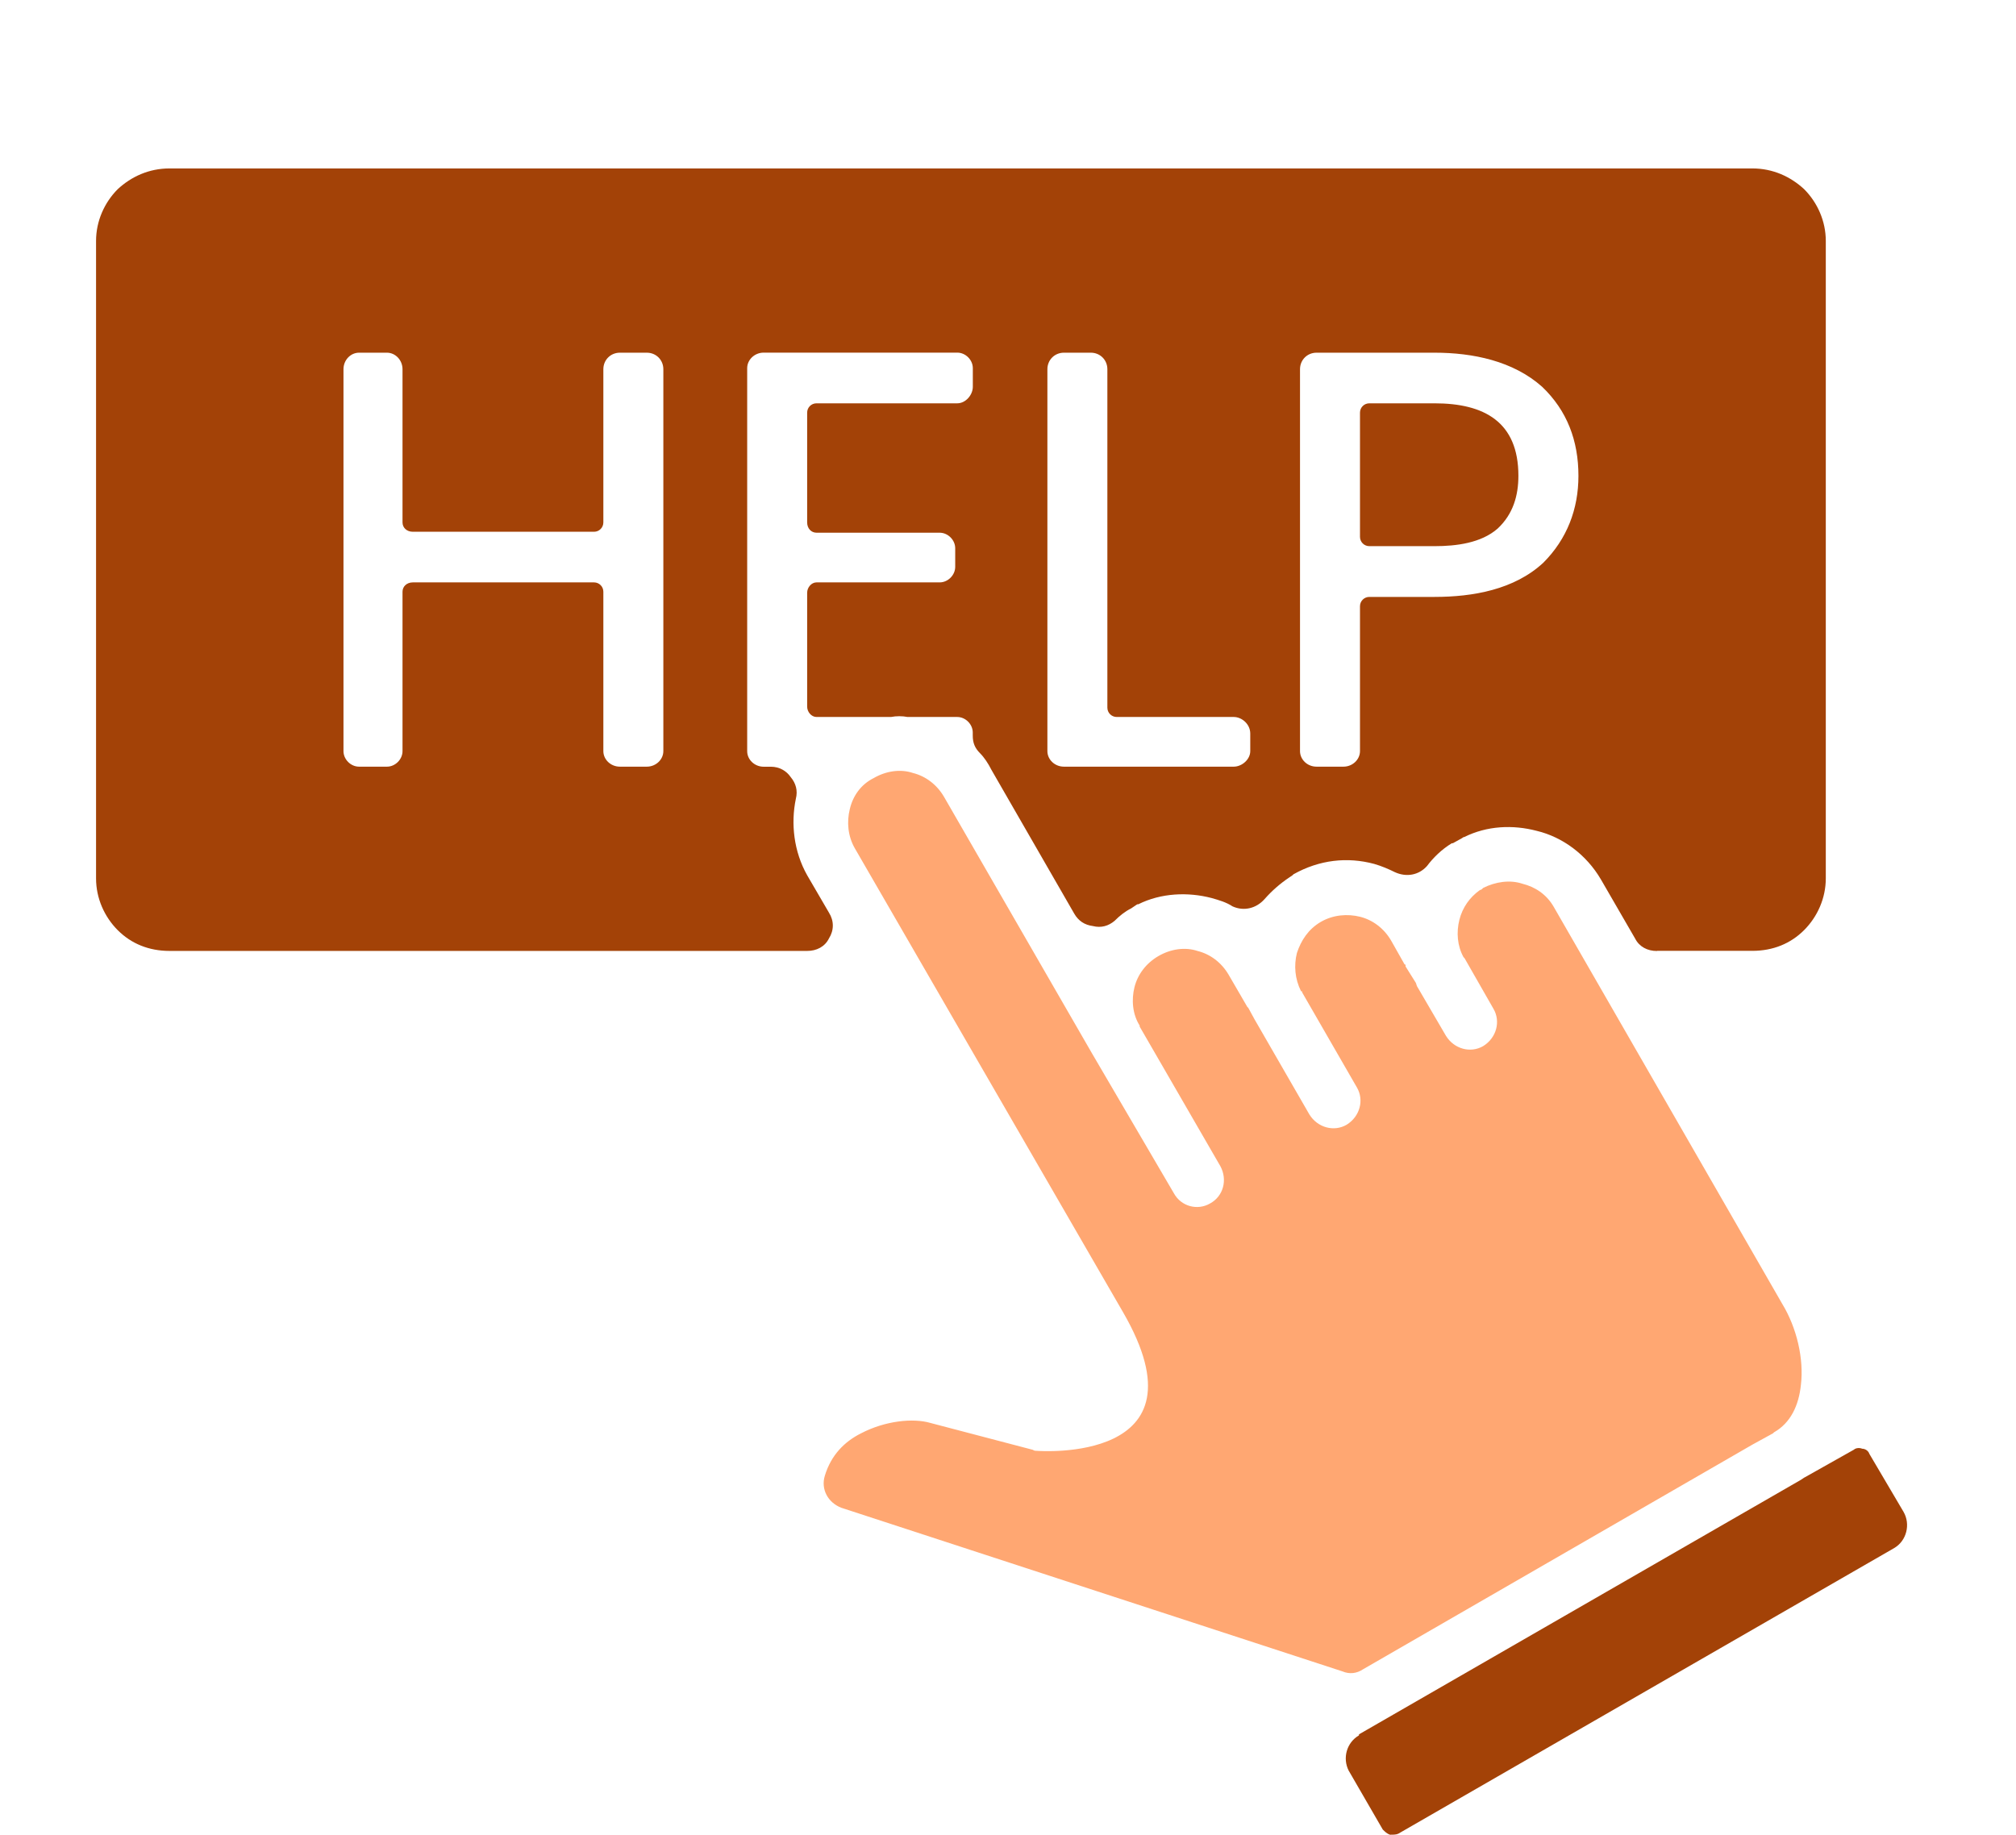 <svg width="156" height="142" viewBox="0 0 156 142" fill="none" xmlns="http://www.w3.org/2000/svg">
<mask id="mask0_60_89" style="mask-type:alpha" maskUnits="userSpaceOnUse" x="0" y="0" width="156" height="142">
<rect width="156" height="142" fill="#D9D9D9"/>
</mask>
<g mask="url(#mask0_60_89)">
</g>
<g clip-path="url(#clip0_60_89)">
<path fill-rule="evenodd" clip-rule="evenodd" d="M128.228 73.592H135.596C137.198 73.592 138.561 73.031 139.602 71.99C140.642 70.949 141.282 69.508 141.282 67.984V18.645C141.282 17.12 140.642 15.679 139.602 14.638C138.561 13.676 137.198 13.036 135.596 13.036H13.119C11.517 13.036 10.154 13.676 9.113 14.638C8.073 15.679 7.433 17.12 7.433 18.645V67.989C7.433 69.513 8.073 70.954 9.113 71.995C10.154 73.036 11.517 73.598 13.119 73.598H62.464C63.187 73.598 63.827 73.275 64.144 72.635C64.545 71.995 64.545 71.272 64.144 70.632L62.464 67.749C61.423 65.908 61.184 63.743 61.584 61.823C61.746 61.184 61.584 60.622 61.184 60.143C60.861 59.664 60.304 59.342 59.659 59.342H59.097C58.374 59.342 57.818 58.78 57.818 58.14V28.494C57.818 27.854 58.379 27.292 59.097 27.292H74.076C74.716 27.292 75.278 27.854 75.278 28.494V29.935C75.278 30.575 74.716 31.215 74.076 31.215H63.182C62.781 31.215 62.458 31.537 62.458 31.938V40.429C62.458 40.908 62.781 41.23 63.182 41.23H72.713C73.353 41.23 73.915 41.792 73.915 42.432V43.873C73.915 44.513 73.353 45.075 72.713 45.075H63.182C62.781 45.075 62.458 45.476 62.458 45.877V54.69C62.458 55.091 62.781 55.492 63.182 55.492H68.947C69.347 55.413 69.826 55.413 70.226 55.492H74.071C74.711 55.492 75.273 56.053 75.273 56.693V56.933C75.273 57.495 75.434 57.895 75.835 58.296C76.158 58.618 76.475 59.097 76.714 59.576L83.124 70.71C83.447 71.272 83.926 71.589 84.566 71.672C85.206 71.834 85.767 71.672 86.246 71.272C86.647 70.871 87.047 70.549 87.526 70.309L88.005 69.987H88.083C89.847 69.108 91.928 69.024 93.769 69.508C94.331 69.669 94.893 69.831 95.372 70.148C96.251 70.549 97.214 70.309 97.854 69.586C98.416 68.946 99.056 68.384 99.774 67.906L100.013 67.744L100.091 67.666C102.094 66.543 104.259 66.303 106.34 66.865C106.902 67.026 107.463 67.266 107.942 67.505C108.821 67.906 109.784 67.744 110.424 67.026C110.903 66.386 111.548 65.746 112.344 65.263H112.422L113.145 64.862C113.197 64.81 113.251 64.784 113.306 64.784C115.07 63.905 117.073 63.821 118.915 64.305C120.918 64.784 122.76 66.147 123.884 68.072L126.527 72.64C126.849 73.28 127.489 73.603 128.207 73.603L128.228 73.592ZM51.33 28.577V58.135C51.33 58.775 50.767 59.337 50.05 59.337H47.968C47.245 59.337 46.688 58.775 46.688 58.135V45.798C46.688 45.398 46.366 45.075 45.965 45.075H31.949C31.47 45.075 31.147 45.398 31.147 45.798V58.135C31.147 58.775 30.585 59.337 29.945 59.337H27.781C27.141 59.337 26.579 58.775 26.579 58.135V28.577C26.579 27.854 27.141 27.297 27.781 27.297H29.945C30.585 27.297 31.147 27.859 31.147 28.577V40.434C31.147 40.835 31.47 41.157 31.949 41.157H45.965C46.366 41.157 46.688 40.835 46.688 40.434V28.577C46.688 27.854 47.25 27.297 47.968 27.297H50.05C50.773 27.297 51.33 27.859 51.33 28.577ZM86.413 55.492H95.466C96.106 55.492 96.746 56.053 96.746 56.771V58.135C96.746 58.775 96.106 59.337 95.466 59.337H82.328C81.605 59.337 81.048 58.775 81.048 58.135V28.577C81.048 27.854 81.61 27.297 82.328 27.297H84.409C85.133 27.297 85.689 27.859 85.689 28.577V54.768C85.689 55.169 86.012 55.492 86.413 55.492ZM122.141 36.829C122.141 39.394 121.262 41.714 119.42 43.556C117.177 45.637 113.972 46.199 111.007 46.199H105.96C105.559 46.199 105.237 46.522 105.237 46.922V58.135C105.237 58.775 104.675 59.337 103.957 59.337H101.876C101.152 59.337 100.596 58.775 100.596 58.135V28.577C100.596 27.854 101.158 27.297 101.876 27.297H111.007C113.972 27.297 117.094 27.937 119.337 29.94C121.262 31.782 122.141 34.108 122.141 36.829ZM111.007 42.271C112.687 42.271 114.612 42.032 115.892 40.908C117.094 39.784 117.495 38.343 117.495 36.824C117.495 32.656 114.852 31.215 111.007 31.215H105.96C105.559 31.215 105.237 31.537 105.237 31.938V41.548C105.237 41.948 105.559 42.271 105.96 42.271H111.007Z" fill="#A34207"/>
<path fill-rule="evenodd" clip-rule="evenodd" d="M139.602 114.367L139.362 114.529L105.159 134.232V134.31C104.196 134.872 103.879 136.074 104.357 137.031L107 141.599C107.162 141.761 107.323 141.922 107.562 142C107.802 142 108.041 142 108.202 141.922L146.574 119.815C147.536 119.253 147.854 117.973 147.297 117.01L144.654 112.525C144.576 112.286 144.331 112.125 144.092 112.125C143.931 112.047 143.613 112.047 143.452 112.203L139.607 114.367H139.602Z" fill="#A34207"/>
<path fill-rule="evenodd" clip-rule="evenodd" d="M108.764 74.716C108.764 74.664 108.738 74.638 108.686 74.638L107.645 72.796C107.084 71.834 106.204 71.194 105.242 70.954C104.279 70.715 103.161 70.793 102.198 71.355C101.236 71.917 100.674 72.796 100.356 73.759C100.117 74.721 100.195 75.762 100.679 76.724H100.757V76.802L105.002 84.17C105.564 85.132 105.242 86.412 104.201 87.052C103.239 87.614 101.959 87.291 101.319 86.251L97.073 78.884L96.594 78.004L96.516 77.926L95.075 75.445C94.513 74.482 93.634 73.842 92.672 73.603C91.709 73.28 90.59 73.441 89.628 74.003C88.665 74.565 88.025 75.445 87.786 76.407C87.547 77.37 87.625 78.488 88.187 79.373V79.451L94.435 90.262C94.997 91.303 94.675 92.583 93.634 93.145C92.672 93.707 91.392 93.384 90.83 92.344L84.503 81.532L73.046 61.667C72.484 60.705 71.605 60.065 70.642 59.825C69.68 59.503 68.561 59.664 67.599 60.226C66.636 60.705 65.996 61.589 65.757 62.63C65.518 63.592 65.596 64.711 66.158 65.674L86.901 101.558C93.712 113.332 80.335 112.291 80.252 112.291C80.174 112.291 80.013 112.291 79.93 112.213L72.001 110.132C70.637 109.732 68.478 109.971 66.631 110.933C65.351 111.573 64.311 112.614 63.827 114.216C63.504 115.257 64.066 116.298 65.107 116.698L103.873 129.357C104.435 129.596 104.997 129.518 105.476 129.196L135.595 111.813L137.198 110.933L137.276 110.855C138.556 110.132 139.196 108.774 139.357 107.172C139.596 105.169 139.035 102.765 137.916 100.923L120.216 70.164C119.654 69.201 118.774 68.639 117.812 68.4C116.849 68.077 115.731 68.239 114.768 68.722L114.69 68.8C114.638 68.852 114.584 68.878 114.529 68.878C113.728 69.44 113.166 70.242 112.926 71.199C112.687 72.162 112.765 73.202 113.249 74.081L113.327 74.159L115.569 78.082C116.131 79.045 115.809 80.325 114.768 80.965C113.806 81.527 112.526 81.204 111.886 80.163L109.643 76.319L109.565 76.079L108.764 74.799V74.721V74.716Z" fill="#FFA772"/>
</g>
<defs>
<clipPath id="clip0_60_89">
<rect width="140.135" height="128.964" fill="white" transform="translate(7.433 13.036)"/>
</clipPath>
</defs>
</svg>
